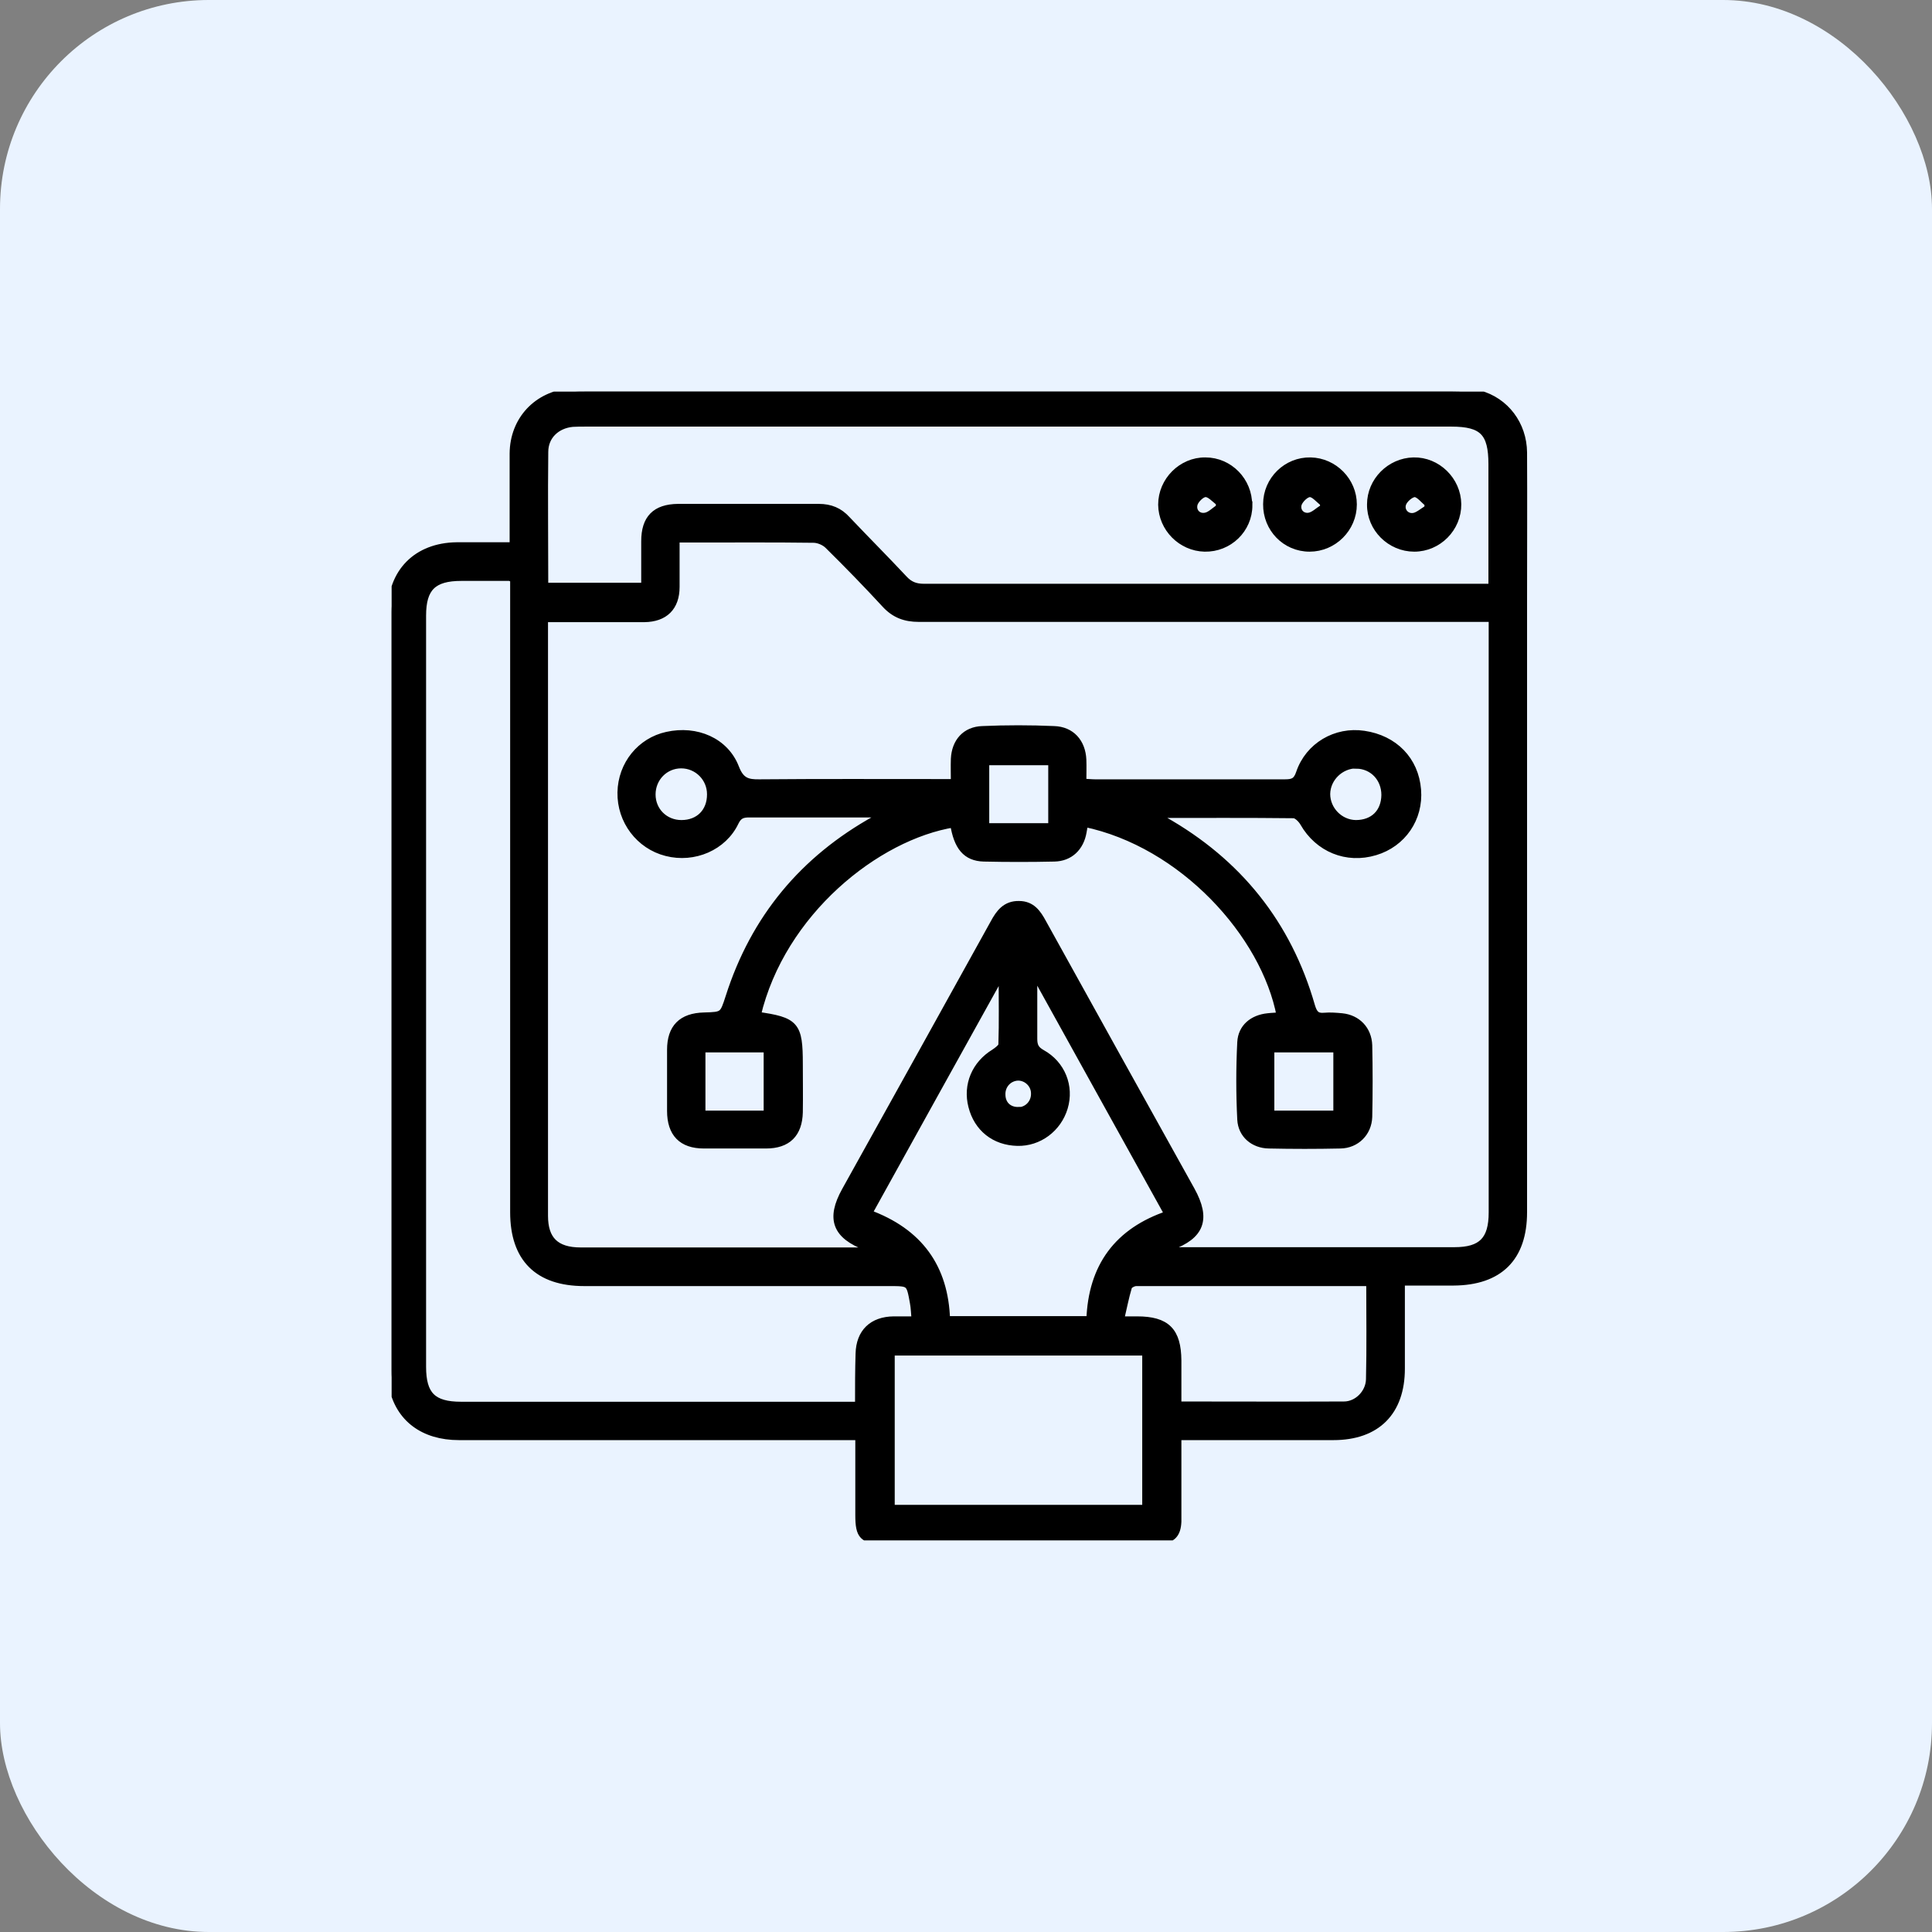 <svg width="74" height="74" viewBox="0 0 74 74" fill="none" xmlns="http://www.w3.org/2000/svg">
<rect x="0" y="0" width="74" height="74" fill="#808080" stroke="none"/>
<rect width="74" height="74" rx="8" fill="#EAF3FF"/>
<g clip-path="url(#clip0_2271_15185)">
<path d="M32.91 55.01C32.67 55.01 32.49 55.01 32.32 55.01C27.41 55.01 22.49 55.01 17.58 55.01C16.22 55.01 15.3 54.31 15.05 53.12C15.01 52.92 15 52.7 15 52.49C15 42.81 15 33.12 15 23.44C15 21.92 15.97 20.94 17.49 20.92C18.19 20.92 18.9 20.92 19.67 20.92C19.67 20.75 19.67 20.61 19.67 20.47C19.67 19.44 19.67 18.4 19.67 17.37C19.68 16.09 20.58 15.13 21.86 15.02C22.05 15 22.23 15 22.41 15C33.48 15 44.55 15 55.63 15C55.97 15 56.33 15.02 56.65 15.1C57.66 15.37 58.33 16.27 58.34 17.33C58.35 19.19 58.34 21.05 58.34 22.91C58.34 30.75 58.34 38.59 58.34 46.43C58.34 48.17 57.42 49.08 55.67 49.09C55.01 49.09 54.36 49.09 53.66 49.09C53.66 50.23 53.66 51.33 53.66 52.42C53.66 54.07 52.73 55.01 51.07 55.01C49.26 55.01 47.44 55.01 45.63 55.01H45.1C45.1 55.97 45.1 56.88 45.1 57.79C45.1 57.95 45.1 58.12 45.1 58.28C45.08 58.76 44.89 58.96 44.41 58.98C44.1 58.99 43.78 58.98 43.47 58.98C40.26 58.98 37.06 58.98 33.85 58.98C33.06 58.98 32.91 58.83 32.91 58.03C32.91 57.04 32.91 56.05 32.91 54.99V55.01ZM44.67 47.82C44.67 47.82 44.67 47.88 44.67 47.9C44.8 47.9 44.93 47.92 45.06 47.92C48.61 47.92 52.16 47.92 55.71 47.92C56.76 47.92 57.17 47.5 57.17 46.44C57.17 39.02 57.17 31.6 57.17 24.18V23.67C56.92 23.67 56.73 23.67 56.54 23.67C49.42 23.67 42.31 23.67 35.19 23.67C34.67 23.67 34.27 23.52 33.92 23.14C33.21 22.37 32.48 21.62 31.73 20.88C31.59 20.74 31.35 20.64 31.16 20.64C29.65 20.62 28.13 20.63 26.62 20.63C26.39 20.63 26.15 20.63 25.88 20.63C25.88 21.28 25.88 21.88 25.88 22.48C25.88 23.25 25.45 23.67 24.68 23.68C23.78 23.68 22.88 23.68 21.98 23.68C21.61 23.68 21.24 23.68 20.84 23.68C20.84 23.86 20.84 23.97 20.84 24.09C20.84 31.58 20.84 39.08 20.84 46.57C20.84 47.49 21.28 47.93 22.24 47.93C25.82 47.93 29.4 47.93 32.98 47.93C33.1 47.93 33.22 47.91 33.45 47.88C33.29 47.8 33.24 47.77 33.19 47.75C32.03 47.31 31.79 46.69 32.39 45.61C34.29 42.19 36.19 38.78 38.08 35.36C38.29 34.97 38.53 34.65 39.03 34.66C39.51 34.66 39.73 34.98 39.93 35.35C41.82 38.77 43.72 42.18 45.62 45.6C46.22 46.69 45.99 47.32 44.83 47.74C44.78 47.76 44.73 47.79 44.68 47.82H44.67ZM19.67 22.16C19.59 22.13 19.55 22.1 19.51 22.1C18.9 22.1 18.28 22.1 17.67 22.1C16.58 22.1 16.17 22.51 16.17 23.58C16.17 33.17 16.17 42.76 16.17 52.35C16.17 53.44 16.57 53.84 17.66 53.84C22.57 53.84 27.49 53.84 32.4 53.84C32.56 53.84 32.72 53.84 32.84 53.84C32.89 53.77 32.9 53.75 32.9 53.74C32.9 53.11 32.9 52.48 32.92 51.85C32.94 51.04 33.42 50.58 34.23 50.57C34.49 50.57 34.76 50.57 35.07 50.57C35.04 50.3 35.04 50.09 35 49.89C34.86 49.11 34.86 49.11 34.06 49.11C30.17 49.11 26.27 49.11 22.38 49.11C20.61 49.11 19.69 48.19 19.69 46.43C19.69 38.52 19.69 30.61 19.69 22.69V22.17L19.67 22.16ZM20.84 22.47H24.71C24.71 21.87 24.71 21.3 24.71 20.73C24.71 19.87 25.11 19.46 25.97 19.45C27.77 19.45 29.57 19.45 31.36 19.45C31.8 19.45 32.14 19.59 32.43 19.91C33.15 20.67 33.89 21.41 34.61 22.18C34.83 22.42 35.06 22.51 35.39 22.51C42.48 22.51 49.56 22.51 56.65 22.51H57.16C57.16 20.89 57.16 19.34 57.16 17.78C57.16 16.56 56.8 16.19 55.59 16.19C44.53 16.19 33.48 16.19 22.42 16.19C22.26 16.19 22.09 16.19 21.93 16.2C21.31 16.26 20.85 16.69 20.85 17.31C20.83 19.02 20.85 20.73 20.85 22.47H20.84ZM38.41 37.41C38.41 37.41 38.33 37.39 38.29 37.39C36.61 40.42 34.93 43.44 33.25 46.48C35.2 47.19 36.18 48.55 36.24 50.56H41.76C41.83 48.52 42.82 47.17 44.76 46.52C43.06 43.46 41.38 40.42 39.7 37.39C39.66 37.4 39.62 37.41 39.58 37.42C39.58 38.21 39.58 39 39.58 39.79C39.58 40.06 39.65 40.21 39.9 40.35C40.66 40.77 40.99 41.62 40.75 42.42C40.51 43.22 39.78 43.76 38.97 43.74C38.1 43.72 37.45 43.2 37.24 42.37C37.03 41.56 37.37 40.77 38.09 40.33C38.21 40.25 38.39 40.12 38.39 40.01C38.42 39.15 38.4 38.29 38.4 37.42L38.41 37.41ZM34.12 57.79H43.9V51.77H34.12V57.79ZM52.48 49.16C52.41 49.14 52.37 49.11 52.32 49.11C49.39 49.11 46.45 49.11 43.52 49.11C43.41 49.11 43.24 49.2 43.21 49.28C43.09 49.68 43.01 50.1 42.9 50.57C43.2 50.57 43.38 50.57 43.55 50.57C44.68 50.57 45.09 50.99 45.1 52.11C45.1 52.67 45.1 53.24 45.1 53.83C47.26 53.83 49.37 53.84 51.48 53.83C52 53.83 52.46 53.36 52.47 52.83C52.5 51.61 52.48 50.38 52.48 49.16ZM39.01 42.56C39.37 42.55 39.65 42.25 39.64 41.88C39.64 41.52 39.33 41.23 38.98 41.24C38.62 41.26 38.35 41.56 38.36 41.92C38.36 42.31 38.63 42.56 39.01 42.55V42.56Z" fill="black" stroke="black" stroke-width="0.3"/>
<path d="M28.98 38.9C30.47 39.11 30.6 39.26 30.6 40.76C30.6 41.37 30.61 41.99 30.6 42.6C30.58 43.42 30.16 43.84 29.34 43.84C28.55 43.84 27.75 43.84 26.96 43.84C26.12 43.84 25.7 43.4 25.7 42.55C25.7 41.77 25.7 40.99 25.7 40.21C25.7 39.37 26.12 38.95 26.97 38.93C27.71 38.91 27.71 38.9 27.94 38.19C28.9 35.18 30.78 32.92 33.54 31.39C33.62 31.35 33.69 31.3 33.86 31.2C33.66 31.18 33.56 31.16 33.46 31.16C31.87 31.16 30.28 31.16 28.7 31.16C28.44 31.16 28.28 31.21 28.15 31.48C27.7 32.43 26.58 32.91 25.53 32.64C24.5 32.38 23.78 31.43 23.8 30.35C23.82 29.29 24.54 28.4 25.55 28.18C26.67 27.93 27.77 28.4 28.16 29.41C28.36 29.93 28.62 30.01 29.1 30C31.41 29.98 33.71 29.99 36.02 29.99C36.18 29.99 36.35 29.99 36.57 29.99C36.57 29.66 36.56 29.36 36.57 29.07C36.6 28.42 36.99 27.98 37.63 27.96C38.54 27.92 39.46 27.92 40.37 27.96C41.03 27.98 41.43 28.44 41.46 29.1C41.47 29.38 41.46 29.66 41.46 29.98C41.65 29.98 41.8 30 41.94 30C44.37 30 46.79 30 49.22 30C49.53 30 49.68 29.94 49.79 29.61C50.14 28.58 51.17 27.98 52.24 28.14C53.4 28.31 54.19 29.12 54.28 30.25C54.37 31.34 53.71 32.3 52.67 32.61C51.58 32.94 50.5 32.49 49.94 31.51C49.86 31.37 49.68 31.19 49.55 31.19C47.81 31.17 46.08 31.18 44.22 31.18C44.4 31.31 44.48 31.37 44.57 31.42C47.42 33.03 49.32 35.4 50.22 38.54C50.31 38.84 50.42 38.97 50.73 38.94C50.95 38.92 51.18 38.94 51.4 38.96C51.98 39.02 52.39 39.44 52.41 40.04C52.43 40.95 52.43 41.87 52.41 42.78C52.39 43.38 51.94 43.83 51.34 43.84C50.43 43.86 49.51 43.86 48.6 43.84C48.02 43.83 47.57 43.45 47.54 42.88C47.49 41.89 47.49 40.9 47.54 39.92C47.57 39.36 47.99 39.02 48.56 38.96C48.72 38.94 48.89 38.94 49.05 38.92C48.46 35.78 45.3 32.3 41.53 31.52C41.51 31.63 41.49 31.75 41.47 31.86C41.37 32.45 40.97 32.84 40.38 32.85C39.48 32.87 38.58 32.87 37.68 32.85C37.01 32.83 36.68 32.43 36.54 31.54C33.57 32.02 29.93 34.93 28.99 38.89L28.98 38.9ZM37.74 29.16V31.68H40.3V29.16H37.74ZM51.22 40.16H48.66V42.69H51.22V40.16ZM26.87 40.16V42.69H29.4V40.16H26.87ZM27.23 30.42C27.23 29.79 26.72 29.28 26.09 29.28C25.46 29.28 24.96 29.79 24.96 30.43C24.96 31.07 25.46 31.56 26.1 31.56C26.78 31.56 27.23 31.1 27.23 30.43V30.42ZM51.96 29.28C51.34 29.28 50.81 29.79 50.8 30.41C50.8 31.03 51.31 31.55 51.93 31.56C52.61 31.56 53.05 31.13 53.06 30.45C53.06 29.8 52.59 29.3 51.95 29.29L51.96 29.28Z" fill="black" stroke="black" stroke-width="0.3"/>
<path d="M48.53 19.31C48.53 18.39 49.29 17.65 50.2 17.67C51.09 17.69 51.82 18.43 51.82 19.32C51.82 20.23 51.07 20.98 50.16 20.98C49.24 20.98 48.52 20.23 48.53 19.31ZM50.71 19.47C50.71 19.4 50.71 19.33 50.71 19.26C50.53 19.13 50.35 18.89 50.17 18.89C50.01 18.89 49.77 19.12 49.71 19.3C49.63 19.58 49.84 19.82 50.12 19.79C50.32 19.77 50.5 19.58 50.69 19.46L50.71 19.47Z" fill="black" stroke="black" stroke-width="0.3"/>
<path d="M47.82 19.35C47.82 20.27 47.06 21 46.14 20.98C45.25 20.96 44.52 20.22 44.51 19.33C44.51 18.42 45.27 17.66 46.17 17.67C47.08 17.67 47.82 18.43 47.81 19.35H47.82ZM46.72 19.45C46.72 19.38 46.72 19.31 46.72 19.24C46.54 19.11 46.35 18.88 46.17 18.89C46.01 18.89 45.76 19.14 45.72 19.31C45.65 19.59 45.86 19.83 46.15 19.79C46.35 19.77 46.53 19.57 46.72 19.45Z" fill="black" stroke="black" stroke-width="0.3"/>
<path d="M55.82 19.31C55.83 20.22 55.08 20.98 54.17 20.98C53.26 20.98 52.5 20.23 52.51 19.32C52.51 18.43 53.25 17.69 54.14 17.67C55.04 17.65 55.81 18.4 55.82 19.31ZM54.7 19.48L54.72 19.28C54.54 19.14 54.37 18.9 54.19 18.89C54.03 18.89 53.77 19.11 53.71 19.29C53.62 19.56 53.83 19.82 54.11 19.8C54.31 19.79 54.5 19.6 54.7 19.49V19.48Z" fill="black" stroke="black" stroke-width="0.3"/>
</g>
<defs>
<clipPath id="clip0_2271_15185">
<rect width="44" height="44" fill="white" transform="translate(15 15)"/>
</clipPath>
</defs>
</svg>
